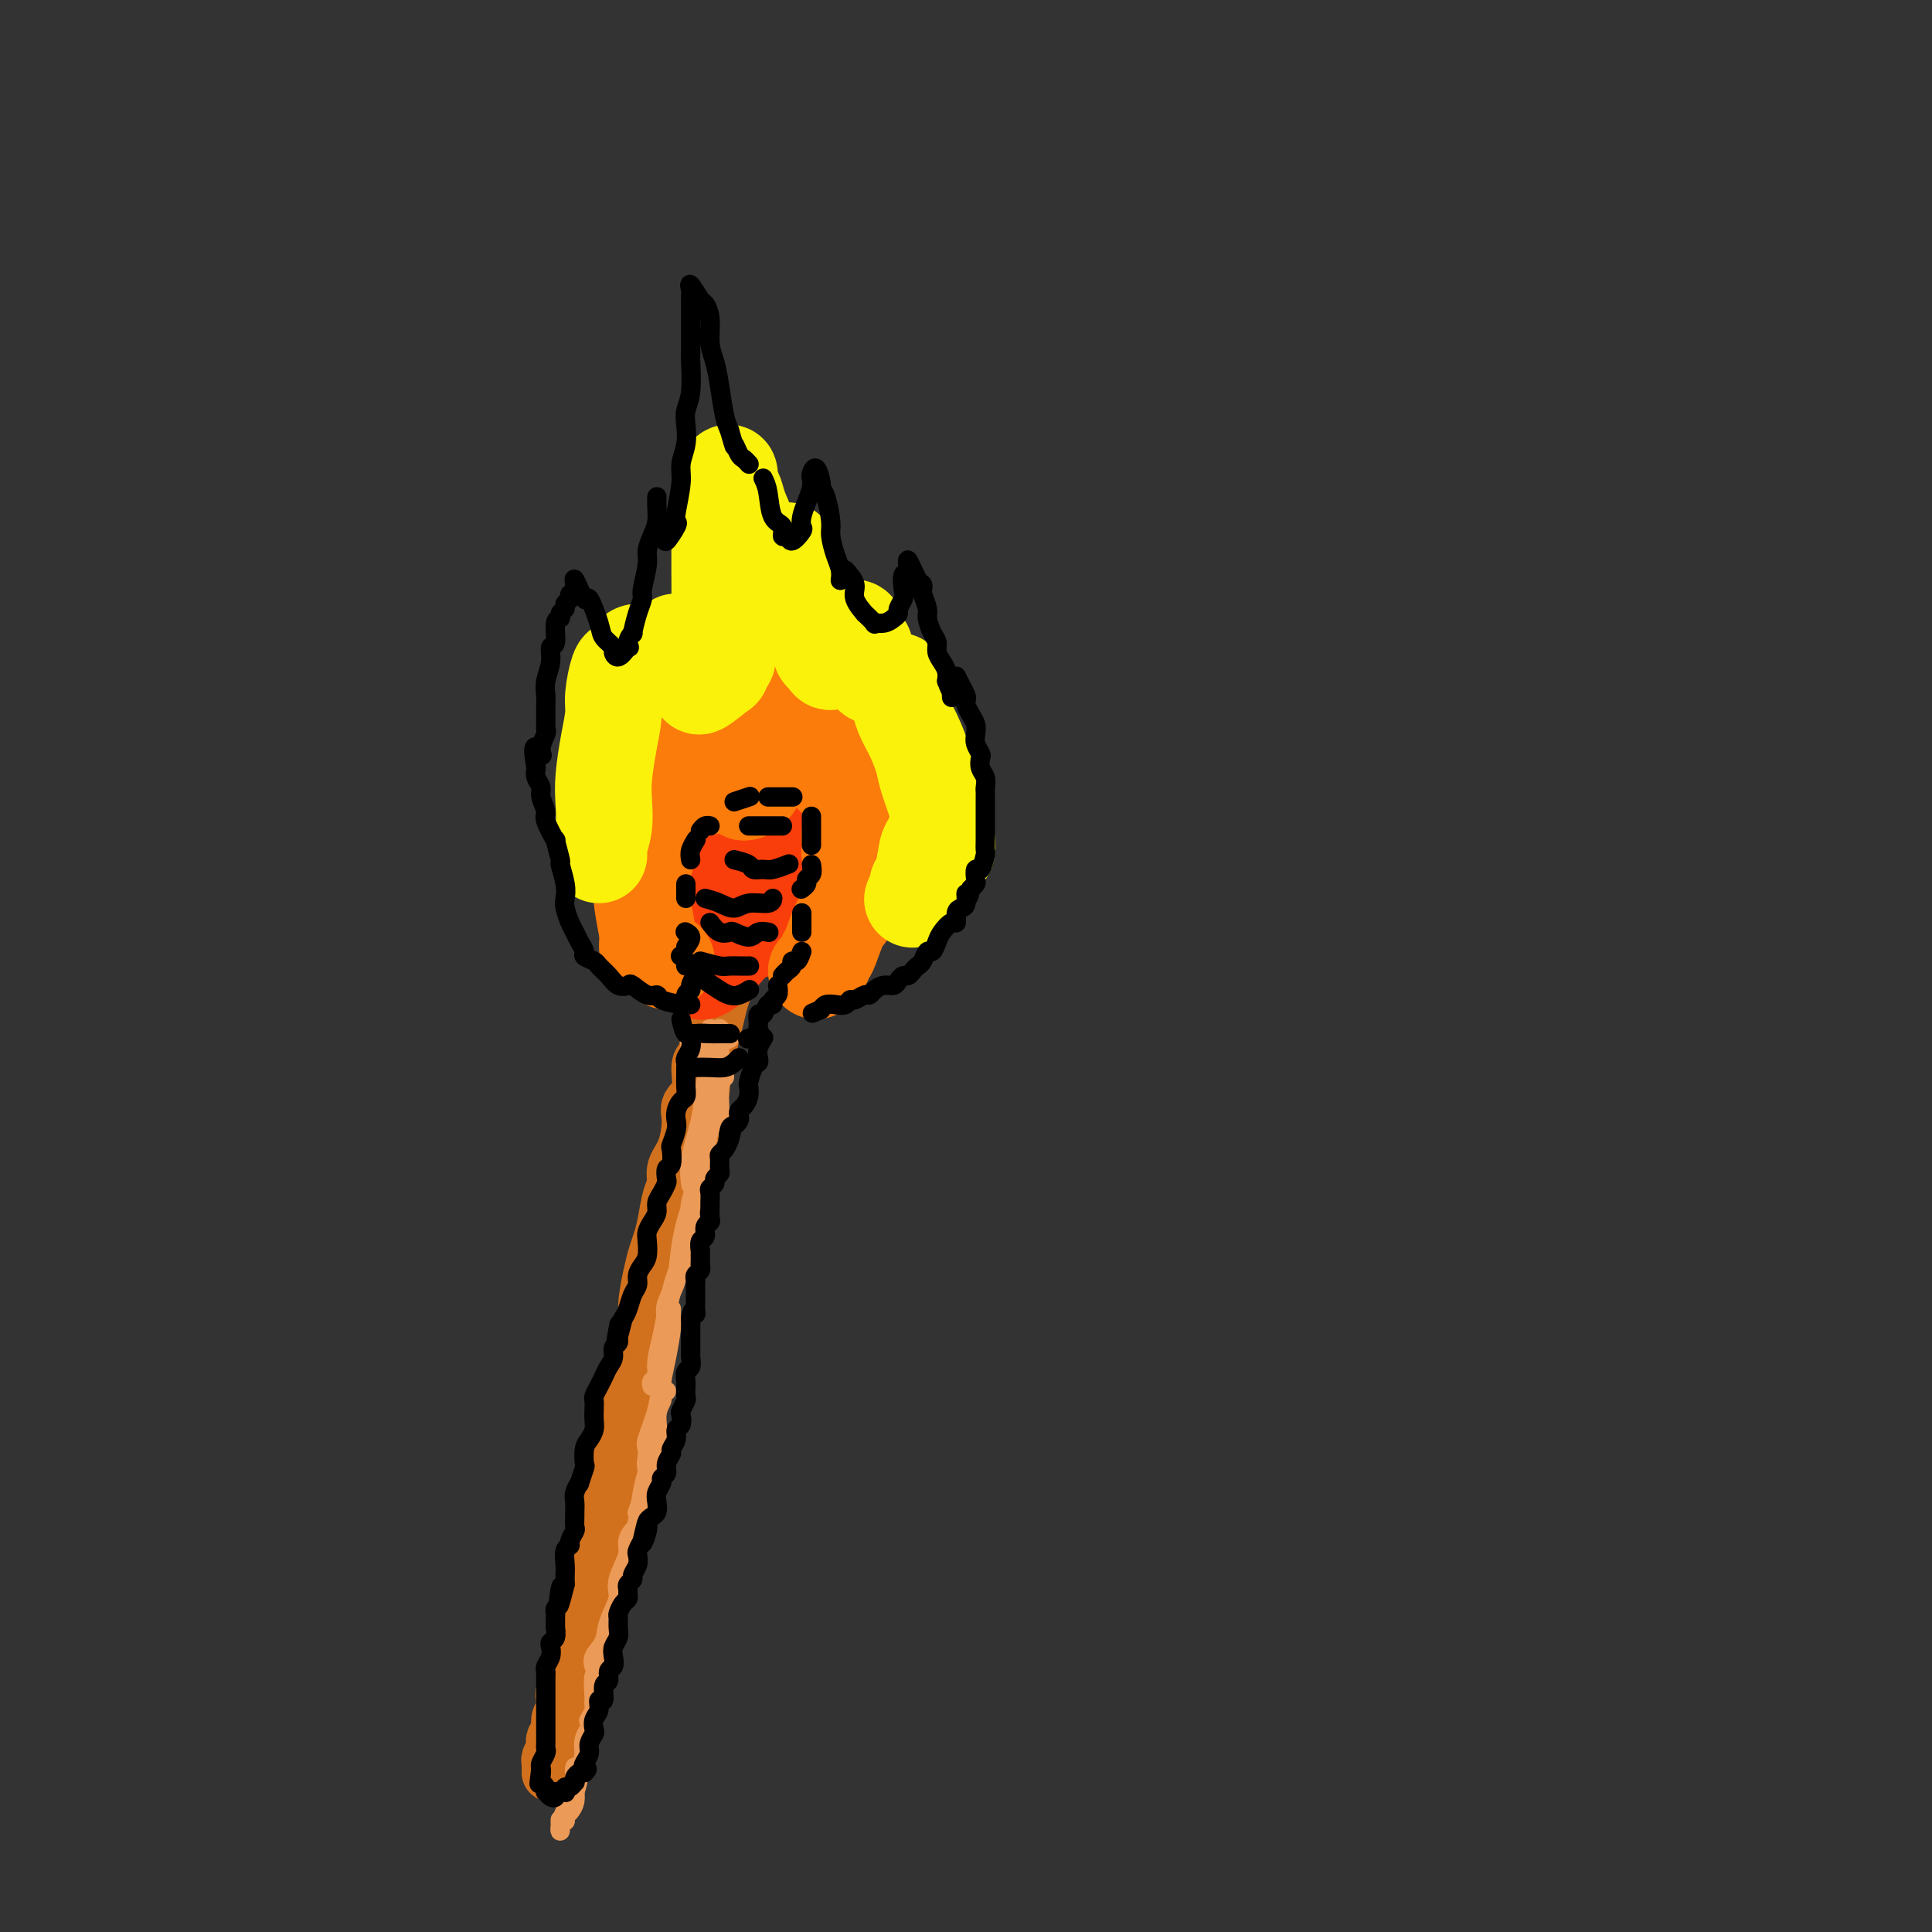 <svg viewBox='0 0 400 400' version='1.1' xmlns='http://www.w3.org/2000/svg' xmlns:xlink='http://www.w3.org/1999/xlink'><rect x="0" y="0" width="400" height="400" fill="#333333" stroke="none"/><g fill='none' stroke='rgb(210,113,29)' stroke-width='12' stroke-linecap='round' stroke-linejoin='round'><path d='M151,199c-0.447,1.642 -0.893,3.285 -1,4c-0.107,0.715 0.126,0.503 0,1c-0.126,0.497 -0.613,1.702 -1,3c-0.387,1.298 -0.676,2.690 -1,4c-0.324,1.310 -0.683,2.539 -1,4c-0.317,1.461 -0.592,3.154 -1,4c-0.408,0.846 -0.948,0.845 -1,2c-0.052,1.155 0.385,3.467 0,5c-0.385,1.533 -1.591,2.287 -2,3c-0.409,0.713 -0.022,1.385 0,3c0.022,1.615 -0.323,4.171 -1,6c-0.677,1.829 -1.687,2.930 -2,4c-0.313,1.070 0.071,2.110 0,3c-0.071,0.890 -0.596,1.632 -1,3c-0.404,1.368 -0.687,3.363 -1,5c-0.313,1.637 -0.658,2.917 -1,4c-0.342,1.083 -0.683,1.969 -1,3c-0.317,1.031 -0.610,2.208 -1,4c-0.390,1.792 -0.878,4.201 -1,6c-0.122,1.799 0.121,2.989 0,4c-0.121,1.011 -0.606,1.845 -1,3c-0.394,1.155 -0.697,2.632 -1,4c-0.303,1.368 -0.607,2.628 -1,4c-0.393,1.372 -0.875,2.856 -1,4c-0.125,1.144 0.106,1.949 0,3c-0.106,1.051 -0.549,2.348 -1,4c-0.451,1.652 -0.909,3.657 -1,5c-0.091,1.343 0.186,2.023 0,3c-0.186,0.977 -0.833,2.252 -1,3c-0.167,0.748 0.147,0.971 0,2c-0.147,1.029 -0.756,2.866 -1,4c-0.244,1.134 -0.122,1.567 0,2'/><path d='M126,315c-4.029,19.432 -1.600,10.011 -1,7c0.600,-3.011 -0.627,0.388 -1,2c-0.373,1.612 0.110,1.439 0,2c-0.110,0.561 -0.812,1.858 -1,3c-0.188,1.142 0.136,2.129 0,3c-0.136,0.871 -0.734,1.627 -1,2c-0.266,0.373 -0.201,0.365 -1,3c-0.799,2.635 -2.462,7.913 -3,10c-0.538,2.087 0.048,0.982 0,1c-0.048,0.018 -0.730,1.159 -1,2c-0.270,0.841 -0.129,1.381 0,2c0.129,0.619 0.244,1.318 0,2c-0.244,0.682 -0.849,1.348 -1,2c-0.151,0.652 0.152,1.292 0,2c-0.152,0.708 -0.759,1.485 -1,2c-0.241,0.515 -0.117,0.768 0,1c0.117,0.232 0.228,0.444 0,1c-0.228,0.556 -0.793,1.456 -1,2c-0.207,0.544 -0.055,0.734 0,1c0.055,0.266 0.015,0.610 0,1c-0.015,0.390 -0.004,0.826 0,1c0.004,0.174 0.002,0.087 0,0'/></g>
<g fill='none' stroke='rgb(249,61,11)' stroke-width='20' stroke-linecap='round' stroke-linejoin='round'><path d='M147,197c-0.846,-1.143 -1.692,-2.286 -2,-3c-0.308,-0.714 -0.079,-0.999 0,-2c0.079,-1.001 0.006,-2.716 0,-5c-0.006,-2.284 0.054,-5.135 0,-7c-0.054,-1.865 -0.222,-2.744 0,-4c0.222,-1.256 0.834,-2.891 1,-4c0.166,-1.109 -0.114,-1.693 0,-1c0.114,0.693 0.623,2.662 1,5c0.377,2.338 0.624,5.045 1,7c0.376,1.955 0.882,3.159 1,4c0.118,0.841 -0.152,1.319 0,2c0.152,0.681 0.728,1.564 1,2c0.272,0.436 0.242,0.425 1,0c0.758,-0.425 2.305,-1.264 3,-2c0.695,-0.736 0.537,-1.369 1,-2c0.463,-0.631 1.548,-1.258 2,-2c0.452,-0.742 0.271,-1.597 0,-1c-0.271,0.597 -0.632,2.648 -1,4c-0.368,1.352 -0.744,2.007 -1,3c-0.256,0.993 -0.392,2.324 0,2c0.392,-0.324 1.311,-2.303 2,-4c0.689,-1.697 1.147,-3.111 2,-5c0.853,-1.889 2.101,-4.254 3,-6c0.899,-1.746 1.450,-2.873 2,-4'/><path d='M164,174c1.574,-3.269 2.008,-3.941 2,-3c-0.008,0.941 -0.457,3.495 -1,5c-0.543,1.505 -1.179,1.961 -1,2c0.179,0.039 1.172,-0.340 -2,4c-3.172,4.340 -10.508,13.399 -14,17c-3.492,3.601 -3.141,1.743 -3,1c0.141,-0.743 0.070,-0.372 0,0'/></g>
<g fill='none' stroke='rgb(251,123,11)' stroke-width='20' stroke-linecap='round' stroke-linejoin='round'><path d='M138,199c-1.147,-0.785 -2.294,-1.570 -3,-2c-0.706,-0.430 -0.970,-0.505 -1,-1c-0.030,-0.495 0.173,-1.411 0,-3c-0.173,-1.589 -0.723,-3.853 -1,-6c-0.277,-2.147 -0.283,-4.179 0,-6c0.283,-1.821 0.855,-3.432 1,-6c0.145,-2.568 -0.136,-6.093 0,-9c0.136,-2.907 0.688,-5.195 1,-7c0.312,-1.805 0.384,-3.126 1,-4c0.616,-0.874 1.775,-1.301 2,-2c0.225,-0.699 -0.483,-1.670 0,-1c0.483,0.670 2.156,2.980 3,4c0.844,1.020 0.860,0.751 1,1c0.140,0.249 0.406,1.015 1,2c0.594,0.985 1.517,2.187 2,3c0.483,0.813 0.525,1.235 1,1c0.475,-0.235 1.383,-1.127 2,-2c0.617,-0.873 0.943,-1.726 1,-2c0.057,-0.274 -0.157,0.031 0,0c0.157,-0.031 0.683,-0.398 1,-1c0.317,-0.602 0.424,-1.440 1,-1c0.576,0.440 1.621,2.159 2,3c0.379,0.841 0.091,0.803 0,1c-0.091,0.197 0.014,0.630 0,1c-0.014,0.370 -0.147,0.677 0,1c0.147,0.323 0.573,0.661 1,1'/><path d='M154,164c1.326,0.198 2.643,-2.309 3,-3c0.357,-0.691 -0.244,0.432 0,0c0.244,-0.432 1.334,-2.421 2,-4c0.666,-1.579 0.910,-2.749 1,-4c0.090,-1.251 0.028,-2.585 0,-5c-0.028,-2.415 -0.022,-5.912 0,-9c0.022,-3.088 0.058,-5.768 0,-8c-0.058,-2.232 -0.212,-4.018 0,-5c0.212,-0.982 0.789,-1.161 1,-2c0.211,-0.839 0.056,-2.337 0,-1c-0.056,1.337 -0.011,5.508 0,8c0.011,2.492 -0.011,3.306 0,5c0.011,1.694 0.054,4.269 0,6c-0.054,1.731 -0.207,2.620 0,4c0.207,1.380 0.773,3.251 1,4c0.227,0.749 0.113,0.374 0,0'/><path d='M170,147c0.883,0.012 1.766,0.024 2,1c0.234,0.976 -0.182,2.917 0,4c0.182,1.083 0.963,1.310 1,2c0.037,0.690 -0.671,1.845 -1,3c-0.329,1.155 -0.281,2.311 0,3c0.281,0.689 0.795,0.911 1,1c0.205,0.089 0.103,0.044 0,0'/><path d='M177,165c0.113,0.861 0.225,1.722 0,3c-0.225,1.278 -0.788,2.972 -1,4c-0.212,1.028 -0.072,1.389 0,2c0.072,0.611 0.076,1.474 0,2c-0.076,0.526 -0.231,0.717 0,1c0.231,0.283 0.847,0.658 1,1c0.153,0.342 -0.158,0.652 0,1c0.158,0.348 0.786,0.733 1,1c0.214,0.267 0.013,0.414 0,1c-0.013,0.586 0.162,1.610 0,2c-0.162,0.390 -0.659,0.145 -1,1c-0.341,0.855 -0.525,2.810 -1,4c-0.475,1.190 -1.241,1.615 -2,3c-0.759,1.385 -1.510,3.730 -2,5c-0.490,1.270 -0.719,1.464 -1,2c-0.281,0.536 -0.614,1.414 -1,2c-0.386,0.586 -0.825,0.882 -1,1c-0.175,0.118 -0.088,0.059 0,0'/></g>
<g fill='none' stroke='rgb(251,242,11)' stroke-width='20' stroke-linecap='round' stroke-linejoin='round'><path d='M124,177c-0.112,-0.516 -0.223,-1.031 0,-2c0.223,-0.969 0.782,-2.391 1,-4c0.218,-1.609 0.096,-3.404 0,-5c-0.096,-1.596 -0.166,-2.992 0,-5c0.166,-2.008 0.569,-4.628 1,-7c0.431,-2.372 0.890,-4.496 1,-6c0.110,-1.504 -0.130,-2.386 0,-4c0.130,-1.614 0.628,-3.959 1,-5c0.372,-1.041 0.617,-0.779 1,-1c0.383,-0.221 0.903,-0.925 1,-1c0.097,-0.075 -0.229,0.479 0,0c0.229,-0.479 1.013,-1.992 2,-2c0.987,-0.008 2.178,1.488 3,2c0.822,0.512 1.276,0.039 2,0c0.724,-0.039 1.716,0.354 2,0c0.284,-0.354 -0.142,-1.456 0,-2c0.142,-0.544 0.852,-0.530 1,-1c0.148,-0.470 -0.266,-1.426 0,-1c0.266,0.426 1.211,2.232 2,4c0.789,1.768 1.422,3.498 2,4c0.578,0.502 1.100,-0.225 1,0c-0.100,0.225 -0.820,1.400 0,1c0.820,-0.400 3.182,-2.377 4,-3c0.818,-0.623 0.091,0.108 0,0c-0.091,-0.108 0.455,-1.054 1,-2'/><path d='M150,137c0.989,-0.672 0.461,-0.351 0,-1c-0.461,-0.649 -0.856,-2.269 -1,-4c-0.144,-1.731 -0.038,-3.573 0,-6c0.038,-2.427 0.009,-5.441 0,-8c-0.009,-2.559 0.002,-4.665 0,-6c-0.002,-1.335 -0.016,-1.901 0,-3c0.016,-1.099 0.061,-2.732 0,-4c-0.061,-1.268 -0.227,-2.171 0,-3c0.227,-0.829 0.849,-1.583 1,-2c0.151,-0.417 -0.168,-0.497 0,-1c0.168,-0.503 0.822,-1.429 1,-1c0.178,0.429 -0.121,2.215 0,3c0.121,0.785 0.664,0.571 1,1c0.336,0.429 0.467,1.501 1,3c0.533,1.499 1.467,3.425 2,5c0.533,1.575 0.665,2.801 1,4c0.335,1.199 0.873,2.373 1,3c0.127,0.627 -0.158,0.707 0,1c0.158,0.293 0.759,0.798 1,1c0.241,0.202 0.120,0.101 0,0'/><path d='M163,114c0.485,0.728 0.970,1.455 1,2c0.030,0.545 -0.394,0.907 0,2c0.394,1.093 1.607,2.918 2,4c0.393,1.082 -0.036,1.420 0,2c0.036,0.580 0.535,1.401 1,2c0.465,0.599 0.895,0.975 1,1c0.105,0.025 -0.116,-0.302 0,0c0.116,0.302 0.570,1.232 1,2c0.430,0.768 0.835,1.374 1,2c0.165,0.626 0.089,1.272 0,2c-0.089,0.728 -0.191,1.536 0,2c0.191,0.464 0.676,0.582 1,1c0.324,0.418 0.486,1.135 1,1c0.514,-0.135 1.380,-1.122 2,-2c0.620,-0.878 0.993,-1.647 1,-2c0.007,-0.353 -0.353,-0.291 0,-1c0.353,-0.709 1.418,-2.190 2,-2c0.582,0.190 0.682,2.051 1,3c0.318,0.949 0.856,0.986 1,1c0.144,0.014 -0.106,0.004 0,1c0.106,0.996 0.567,2.999 1,4c0.433,1.001 0.838,1.000 1,1c0.162,-0.000 0.081,-0.000 0,0'/><path d='M186,141c-0.068,0.901 -0.135,1.803 0,3c0.135,1.197 0.474,2.690 1,4c0.526,1.310 1.240,2.437 2,4c0.760,1.563 1.566,3.563 2,5c0.434,1.437 0.494,2.312 1,4c0.506,1.688 1.456,4.190 2,6c0.544,1.810 0.682,2.928 1,4c0.318,1.072 0.816,2.096 1,3c0.184,0.904 0.052,1.687 0,2c-0.052,0.313 -0.026,0.157 0,0'/><path d='M194,171c-0.332,1.177 -0.663,2.354 -1,3c-0.337,0.646 -0.678,0.761 -1,2c-0.322,1.239 -0.625,3.603 -1,5c-0.375,1.397 -0.821,1.828 -1,2c-0.179,0.172 -0.089,0.086 0,0'/><path d='M192,176c-0.339,2.369 -0.679,4.738 -1,6c-0.321,1.262 -0.625,1.417 -1,2c-0.375,0.583 -0.821,1.595 -1,2c-0.179,0.405 -0.089,0.202 0,0'/></g>
<g fill='none' stroke='rgb(236,154,87)' stroke-width='4' stroke-linecap='round' stroke-linejoin='round'><path d='M150,223c-0.423,0.407 -0.845,0.813 -1,2c-0.155,1.187 -0.041,3.153 0,4c0.041,0.847 0.011,0.574 0,1c-0.011,0.426 -0.003,1.550 0,2c0.003,0.450 0.002,0.225 0,0'/><path d='M150,215c-0.445,0.558 -0.890,1.116 -1,2c-0.110,0.884 0.115,2.093 0,3c-0.115,0.907 -0.569,1.514 -1,2c-0.431,0.486 -0.837,0.853 -1,1c-0.163,0.147 -0.081,0.073 0,0'/><path d='M151,215c-1.709,0.747 -3.418,1.495 -4,2c-0.582,0.505 -0.037,0.768 0,1c0.037,0.232 -0.433,0.434 -1,1c-0.567,0.566 -1.229,1.498 -1,1c0.229,-0.498 1.351,-2.424 2,-3c0.649,-0.576 0.825,0.200 1,0c0.175,-0.200 0.350,-1.376 1,-2c0.650,-0.624 1.773,-0.698 1,0c-0.773,0.698 -3.444,2.166 -4,2c-0.556,-0.166 1.004,-1.968 2,-3c0.996,-1.032 1.427,-1.295 1,-1c-0.427,0.295 -1.714,1.147 -3,2'/><path d='M146,215c-0.571,0.226 -0.500,0.792 -1,1c-0.500,0.208 -1.571,0.060 -2,0c-0.429,-0.060 -0.214,-0.030 0,0'/><path d='M147,213c-0.027,0.532 -0.053,1.064 0,2c0.053,0.936 0.186,2.276 0,4c-0.186,1.724 -0.691,3.831 -1,6c-0.309,2.169 -0.423,4.399 -1,7c-0.577,2.601 -1.619,5.574 -2,8c-0.381,2.426 -0.103,4.307 0,5c0.103,0.693 0.029,0.198 0,0c-0.029,-0.198 -0.015,-0.099 0,0'/><path d='M147,230c-0.372,1.353 -0.744,2.706 -1,5c-0.256,2.294 -0.394,5.529 -1,8c-0.606,2.471 -1.678,4.178 -2,6c-0.322,1.822 0.106,3.760 0,5c-0.106,1.240 -0.744,1.783 -1,2c-0.256,0.217 -0.128,0.109 0,0'/><path d='M148,230c-0.777,2.688 -1.555,5.376 -2,8c-0.445,2.624 -0.558,5.185 -1,7c-0.442,1.815 -1.215,2.885 -2,5c-0.785,2.115 -1.583,5.274 -2,8c-0.417,2.726 -0.451,5.018 -1,7c-0.549,1.982 -1.611,3.655 -2,5c-0.389,1.345 -0.105,2.362 0,3c0.105,0.638 0.030,0.897 0,1c-0.030,0.103 -0.015,0.052 0,0'/><path d='M142,255c-0.046,0.570 -0.092,1.141 0,2c0.092,0.859 0.322,2.008 0,3c-0.322,0.992 -1.196,1.828 -2,4c-0.804,2.172 -1.540,5.681 -2,8c-0.460,2.319 -0.645,3.448 -1,5c-0.355,1.552 -0.880,3.526 -1,5c-0.120,1.474 0.164,2.447 0,3c-0.164,0.553 -0.775,0.687 -1,1c-0.225,0.313 -0.064,0.804 0,1c0.064,0.196 0.032,0.098 0,0'/><path d='M139,271c-0.023,0.770 -0.046,1.540 0,2c0.046,0.460 0.163,0.610 0,2c-0.163,1.390 -0.604,4.020 -1,6c-0.396,1.980 -0.747,3.308 -1,5c-0.253,1.692 -0.407,3.746 -1,6c-0.593,2.254 -1.623,4.709 -2,6c-0.377,1.291 -0.101,1.418 0,2c0.101,0.582 0.027,1.618 0,2c-0.027,0.382 -0.008,0.109 0,0c0.008,-0.109 0.004,-0.055 0,0'/><path d='M138,288c-0.457,0.367 -0.915,0.735 -1,1c-0.085,0.265 0.202,0.428 0,1c-0.202,0.572 -0.894,1.552 -1,3c-0.106,1.448 0.374,3.362 0,5c-0.374,1.638 -1.603,3.000 -2,4c-0.397,1.000 0.038,1.639 0,3c-0.038,1.361 -0.549,3.443 -1,5c-0.451,1.557 -0.843,2.588 -1,3c-0.157,0.412 -0.078,0.206 0,0'/><path d='M135,301c0.088,0.168 0.176,0.337 0,1c-0.176,0.663 -0.615,1.822 -1,3c-0.385,1.178 -0.716,2.375 -1,4c-0.284,1.625 -0.521,3.679 -1,6c-0.479,2.321 -1.200,4.909 -2,7c-0.800,2.091 -1.678,3.684 -2,5c-0.322,1.316 -0.087,2.354 0,3c0.087,0.646 0.025,0.899 0,1c-0.025,0.101 -0.012,0.051 0,0'/><path d='M131,317c-0.449,0.595 -0.898,1.190 -1,2c-0.102,0.810 0.143,1.833 0,3c-0.143,1.167 -0.673,2.476 -1,4c-0.327,1.524 -0.452,3.263 -1,5c-0.548,1.737 -1.520,3.471 -2,5c-0.480,1.529 -0.469,2.853 -1,4c-0.531,1.147 -1.605,2.116 -2,3c-0.395,0.884 -0.113,1.681 0,2c0.113,0.319 0.056,0.159 0,0'/><path d='M126,339c-0.342,1.234 -0.684,2.468 -1,4c-0.316,1.532 -0.607,3.363 -1,5c-0.393,1.637 -0.890,3.079 -1,4c-0.110,0.921 0.166,1.319 0,2c-0.166,0.681 -0.776,1.645 -1,2c-0.224,0.355 -0.064,0.101 0,0c0.064,-0.101 0.032,-0.051 0,0'/><path d='M124,347c-0.406,-0.326 -0.812,-0.652 -1,0c-0.188,0.652 -0.158,2.282 0,4c0.158,1.718 0.445,3.523 0,5c-0.445,1.477 -1.622,2.627 -2,4c-0.378,1.373 0.042,2.970 0,4c-0.042,1.030 -0.547,1.493 -1,2c-0.453,0.507 -0.853,1.060 -1,1c-0.147,-0.060 -0.042,-0.731 0,-1c0.042,-0.269 0.021,-0.134 0,0'/><path d='M121,361c0.097,0.487 0.194,0.974 0,2c-0.194,1.026 -0.679,2.592 -1,4c-0.321,1.408 -0.478,2.657 -1,4c-0.522,1.343 -1.408,2.780 -2,4c-0.592,1.220 -0.891,2.224 -1,3c-0.109,0.776 -0.029,1.324 0,1c0.029,-0.324 0.008,-1.521 0,-2c-0.008,-0.479 -0.004,-0.239 0,0'/><path d='M119,371c-0.022,-0.172 -0.044,-0.344 0,0c0.044,0.344 0.156,1.203 0,2c-0.156,0.797 -0.578,1.533 -1,2c-0.422,0.467 -0.844,0.664 -1,1c-0.156,0.336 -0.044,0.810 0,1c0.044,0.190 0.022,0.095 0,0'/><path d='M118,375c-0.423,0.452 -0.845,0.905 -1,1c-0.155,0.095 -0.042,-0.167 0,0c0.042,0.167 0.012,0.762 0,1c-0.012,0.238 -0.006,0.119 0,0'/></g>
<g fill='none' stroke='rgb(0,0,0)' stroke-width='4' stroke-linecap='round' stroke-linejoin='round'><path d='M143,208c-0.544,-0.745 -1.087,-1.490 -1,-2c0.087,-0.510 0.805,-0.785 1,-1c0.195,-0.215 -0.134,-0.368 0,-1c0.134,-0.632 0.730,-1.741 1,-2c0.270,-0.259 0.212,0.333 0,0c-0.212,-0.333 -0.579,-1.592 -1,-2c-0.421,-0.408 -0.896,0.035 -1,0c-0.104,-0.035 0.164,-0.548 0,-1c-0.164,-0.452 -0.761,-0.843 -1,-1c-0.239,-0.157 -0.119,-0.078 0,0'/><path d='M142,196c0.533,-0.733 1.067,-1.467 1,-2c-0.067,-0.533 -0.733,-0.867 -1,-1c-0.267,-0.133 -0.133,-0.067 0,0'/><path d='M142,186c0.000,-0.733 0.000,-1.467 0,-2c0.000,-0.533 0.000,-0.867 0,-1c0.000,-0.133 0.000,-0.067 0,0'/><path d='M143,178c-0.111,-0.622 -0.222,-1.244 0,-2c0.222,-0.756 0.778,-1.644 1,-2c0.222,-0.356 0.111,-0.178 0,0'/><path d='M145,172c0.311,-0.422 0.622,-0.844 1,-1c0.378,-0.156 0.822,-0.044 1,0c0.178,0.044 0.089,0.022 0,0'/><path d='M152,166c1.250,-0.417 2.500,-0.833 3,-1c0.500,-0.167 0.250,-0.083 0,0'/><path d='M159,165c1.044,0.000 2.089,0.000 3,0c0.911,0.000 1.689,0.000 2,0c0.311,0.000 0.156,0.000 0,0'/><path d='M168,169c0.000,0.785 0.000,1.569 0,2c0.000,0.431 0.000,0.507 0,1c0.000,0.493 0.000,1.402 0,2c-0.000,0.598 0.000,0.885 0,1c0.000,0.115 0.000,0.057 0,0'/><path d='M168,179c0.121,0.754 0.242,1.509 0,2c-0.242,0.491 -0.848,0.719 -1,1c-0.152,0.281 0.152,0.614 0,1c-0.152,0.386 -0.758,0.825 -1,1c-0.242,0.175 -0.121,0.088 0,0'/><path d='M166,189c0.000,0.762 0.000,1.524 0,2c0.000,0.476 0.000,0.667 0,1c0.000,0.333 -0.000,0.810 0,1c0.000,0.190 0.000,0.095 0,0'/><path d='M166,197c-0.303,0.870 -0.607,1.739 -1,2c-0.393,0.261 -0.876,-0.088 -1,0c-0.124,0.088 0.111,0.611 0,1c-0.111,0.389 -0.568,0.643 -1,1c-0.432,0.357 -0.838,0.816 -1,1c-0.162,0.184 -0.081,0.092 0,0'/><path d='M161,204c0.120,0.767 0.240,1.534 0,2c-0.240,0.466 -0.839,0.631 -1,1c-0.161,0.369 0.115,0.943 0,1c-0.115,0.057 -0.620,-0.402 -1,0c-0.380,0.402 -0.636,1.666 -1,2c-0.364,0.334 -0.837,-0.261 -1,0c-0.163,0.261 -0.016,1.376 0,2c0.016,0.624 -0.099,0.755 0,1c0.099,0.245 0.411,0.604 0,1c-0.411,0.396 -1.546,0.827 -2,1c-0.454,0.173 -0.227,0.086 0,0'/><path d='M143,214c0.113,1.067 0.227,2.134 0,3c-0.227,0.866 -0.793,1.530 -1,2c-0.207,0.470 -0.055,0.746 0,1c0.055,0.254 0.012,0.487 0,1c-0.012,0.513 0.007,1.306 0,2c-0.007,0.694 -0.041,1.288 0,2c0.041,0.712 0.155,1.540 0,2c-0.155,0.460 -0.581,0.551 -1,1c-0.419,0.449 -0.830,1.256 -1,2c-0.170,0.744 -0.097,1.426 0,2c0.097,0.574 0.218,1.042 0,2c-0.218,0.958 -0.777,2.407 -1,3c-0.223,0.593 -0.112,0.329 0,1c0.112,0.671 0.223,2.277 0,3c-0.223,0.723 -0.782,0.564 -1,1c-0.218,0.436 -0.096,1.468 0,2c0.096,0.532 0.167,0.565 0,1c-0.167,0.435 -0.570,1.271 -1,2c-0.430,0.729 -0.886,1.349 -1,2c-0.114,0.651 0.114,1.333 0,2c-0.114,0.667 -0.569,1.319 -1,2c-0.431,0.681 -0.837,1.390 -1,2c-0.163,0.610 -0.081,1.122 0,2c0.081,0.878 0.162,2.121 0,3c-0.162,0.879 -0.568,1.394 -1,2c-0.432,0.606 -0.889,1.303 -1,2c-0.111,0.697 0.125,1.393 0,2c-0.125,0.607 -0.611,1.125 -1,2c-0.389,0.875 -0.683,2.107 -1,3c-0.317,0.893 -0.659,1.446 -1,2'/><path d='M129,273c-2.388,9.550 -1.357,3.924 -1,2c0.357,-1.924 0.040,-0.145 0,1c-0.040,1.145 0.196,1.658 0,2c-0.196,0.342 -0.826,0.514 -1,1c-0.174,0.486 0.107,1.286 0,2c-0.107,0.714 -0.603,1.342 -1,2c-0.397,0.658 -0.695,1.345 -1,2c-0.305,0.655 -0.618,1.278 -1,2c-0.382,0.722 -0.834,1.544 -1,2c-0.166,0.456 -0.047,0.545 0,1c0.047,0.455 0.023,1.275 0,2c-0.023,0.725 -0.045,1.354 0,2c0.045,0.646 0.157,1.308 0,2c-0.157,0.692 -0.582,1.412 -1,2c-0.418,0.588 -0.829,1.042 -1,2c-0.171,0.958 -0.102,2.420 0,3c0.102,0.580 0.238,0.276 0,1c-0.238,0.724 -0.848,2.474 -1,3c-0.152,0.526 0.156,-0.173 0,0c-0.156,0.173 -0.774,1.216 -1,2c-0.226,0.784 -0.059,1.308 0,2c0.059,0.692 0.012,1.551 0,2c-0.012,0.449 0.012,0.488 0,1c-0.012,0.512 -0.060,1.497 0,2c0.060,0.503 0.226,0.523 0,1c-0.226,0.477 -0.845,1.412 -1,2c-0.155,0.588 0.155,0.829 0,1c-0.155,0.171 -0.773,0.273 -1,1c-0.227,0.727 -0.061,2.080 0,3c0.061,0.920 0.017,1.406 0,2c-0.017,0.594 -0.009,1.297 0,2'/><path d='M117,328c-2.099,8.642 -1.347,2.748 -1,1c0.347,-1.748 0.289,0.650 0,2c-0.289,1.350 -0.810,1.652 -1,2c-0.190,0.348 -0.050,0.741 0,1c0.050,0.259 0.010,0.384 0,1c-0.010,0.616 0.011,1.722 0,2c-0.011,0.278 -0.055,-0.274 0,0c0.055,0.274 0.207,1.372 0,2c-0.207,0.628 -0.773,0.784 -1,1c-0.227,0.216 -0.113,0.490 0,1c0.113,0.510 0.227,1.254 0,2c-0.227,0.746 -0.793,1.494 -1,2c-0.207,0.506 -0.056,0.769 0,1c0.056,0.231 0.015,0.429 0,1c-0.015,0.571 -0.004,1.516 0,2c0.004,0.484 0.001,0.507 0,1c-0.001,0.493 -0.000,1.456 0,2c0.000,0.544 0.000,0.669 0,1c-0.000,0.331 -0.000,0.867 0,1c0.000,0.133 0.000,-0.137 0,0c-0.000,0.137 0.000,0.681 0,1c-0.000,0.319 -0.000,0.414 0,1c0.000,0.586 0.000,1.662 0,2c-0.000,0.338 -0.000,-0.064 0,0c0.000,0.064 0.001,0.594 0,1c-0.001,0.406 -0.004,0.690 0,1c0.004,0.310 0.015,0.647 0,1c-0.015,0.353 -0.056,0.724 0,1c0.056,0.276 0.207,0.459 0,1c-0.207,0.541 -0.774,1.440 -1,2c-0.226,0.560 -0.113,0.780 0,1'/><path d='M112,366c-0.772,6.062 -0.203,2.215 0,1c0.203,-1.215 0.041,0.200 0,1c-0.041,0.800 0.041,0.984 0,1c-0.041,0.016 -0.204,-0.136 0,0c0.204,0.136 0.777,0.559 1,1c0.223,0.441 0.097,0.899 0,1c-0.097,0.101 -0.166,-0.155 0,0c0.166,0.155 0.565,0.721 1,1c0.435,0.279 0.905,0.271 1,0c0.095,-0.271 -0.185,-0.803 0,-1c0.185,-0.197 0.833,-0.057 1,0c0.167,0.057 -0.149,0.030 0,0c0.149,-0.030 0.762,-0.065 1,0c0.238,0.065 0.103,0.228 0,0c-0.103,-0.228 -0.172,-0.849 0,-1c0.172,-0.151 0.585,0.166 1,0c0.415,-0.166 0.832,-0.815 1,-1c0.168,-0.185 0.086,0.095 0,0c-0.086,-0.095 -0.177,-0.564 0,-1c0.177,-0.436 0.622,-0.839 1,-1c0.378,-0.161 0.689,-0.081 1,0'/><path d='M121,367c1.100,-0.965 0.351,-0.878 0,-1c-0.351,-0.122 -0.304,-0.451 0,-1c0.304,-0.549 0.865,-1.316 1,-2c0.135,-0.684 -0.156,-1.285 0,-2c0.156,-0.715 0.759,-1.545 1,-2c0.241,-0.455 0.121,-0.536 0,-1c-0.121,-0.464 -0.244,-1.312 0,-2c0.244,-0.688 0.854,-1.216 1,-2c0.146,-0.784 -0.172,-1.825 0,-2c0.172,-0.175 0.834,0.515 1,0c0.166,-0.515 -0.166,-2.235 0,-3c0.166,-0.765 0.828,-0.575 1,-1c0.172,-0.425 -0.146,-1.465 0,-2c0.146,-0.535 0.757,-0.566 1,-1c0.243,-0.434 0.118,-1.272 0,-2c-0.118,-0.728 -0.228,-1.346 0,-2c0.228,-0.654 0.796,-1.345 1,-2c0.204,-0.655 0.044,-1.275 0,-2c-0.044,-0.725 0.027,-1.556 0,-2c-0.027,-0.444 -0.150,-0.500 0,-1c0.150,-0.500 0.575,-1.443 1,-2c0.425,-0.557 0.850,-0.727 1,-1c0.150,-0.273 0.025,-0.650 0,-1c-0.025,-0.350 0.050,-0.674 0,-1c-0.050,-0.326 -0.223,-0.655 0,-1c0.223,-0.345 0.844,-0.708 1,-1c0.156,-0.292 -0.151,-0.515 0,-1c0.151,-0.485 0.762,-1.233 1,-2c0.238,-0.767 0.102,-1.553 0,-2c-0.102,-0.447 -0.172,-0.556 0,-1c0.172,-0.444 0.586,-1.222 1,-2'/><path d='M133,319c1.793,-7.333 0.274,-1.666 0,0c-0.274,1.666 0.697,-0.670 1,-2c0.303,-1.330 -0.064,-1.654 0,-2c0.064,-0.346 0.557,-0.712 1,-1c0.443,-0.288 0.836,-0.497 1,-1c0.164,-0.503 0.101,-1.300 0,-2c-0.101,-0.700 -0.238,-1.304 0,-2c0.238,-0.696 0.853,-1.486 1,-2c0.147,-0.514 -0.172,-0.753 0,-1c0.172,-0.247 0.835,-0.503 1,-1c0.165,-0.497 -0.167,-1.236 0,-2c0.167,-0.764 0.833,-1.551 1,-2c0.167,-0.449 -0.165,-0.558 0,-1c0.165,-0.442 0.828,-1.217 1,-2c0.172,-0.783 -0.146,-1.576 0,-2c0.146,-0.424 0.757,-0.480 1,-1c0.243,-0.520 0.118,-1.505 0,-2c-0.118,-0.495 -0.227,-0.499 0,-1c0.227,-0.501 0.792,-1.500 1,-2c0.208,-0.500 0.060,-0.500 0,-1c-0.060,-0.500 -0.030,-1.500 0,-2c0.030,-0.500 0.061,-0.500 0,-1c-0.061,-0.500 -0.212,-1.500 0,-2c0.212,-0.500 0.789,-0.500 1,-1c0.211,-0.500 0.057,-1.500 0,-2c-0.057,-0.500 -0.015,-0.501 0,-1c0.015,-0.499 0.004,-1.496 0,-2c-0.004,-0.504 -0.001,-0.517 0,-1c0.001,-0.483 0.000,-1.438 0,-2c-0.000,-0.562 -0.000,-0.732 0,-1c0.000,-0.268 0.000,-0.634 0,-1'/><path d='M143,273c0.381,-2.803 0.834,-1.309 1,-1c0.166,0.309 0.044,-0.565 0,-1c-0.044,-0.435 -0.012,-0.431 0,-1c0.012,-0.569 0.002,-1.711 0,-2c-0.002,-0.289 0.003,0.273 0,0c-0.003,-0.273 -0.015,-1.383 0,-2c0.015,-0.617 0.057,-0.741 0,-1c-0.057,-0.259 -0.211,-0.652 0,-1c0.211,-0.348 0.789,-0.652 1,-1c0.211,-0.348 0.055,-0.741 0,-1c-0.055,-0.259 -0.011,-0.383 0,-1c0.011,-0.617 -0.012,-1.727 0,-2c0.012,-0.273 0.060,0.292 0,0c-0.060,-0.292 -0.226,-1.439 0,-2c0.226,-0.561 0.845,-0.536 1,-1c0.155,-0.464 -0.155,-1.419 0,-2c0.155,-0.581 0.774,-0.789 1,-1c0.226,-0.211 0.060,-0.424 0,-1c-0.060,-0.576 -0.012,-1.516 0,-2c0.012,-0.484 -0.012,-0.511 0,-1c0.012,-0.489 0.060,-1.441 0,-2c-0.060,-0.559 -0.226,-0.726 0,-1c0.226,-0.274 0.845,-0.654 1,-1c0.155,-0.346 -0.156,-0.656 0,-1c0.156,-0.344 0.777,-0.721 1,-1c0.223,-0.279 0.049,-0.459 0,-1c-0.049,-0.541 0.028,-1.444 0,-2c-0.028,-0.556 -0.161,-0.765 0,-1c0.161,-0.235 0.618,-0.496 1,-1c0.382,-0.504 0.691,-1.252 1,-2'/><path d='M151,236c1.250,-5.615 0.373,-1.154 0,0c-0.373,1.154 -0.244,-1.000 0,-2c0.244,-1.000 0.604,-0.844 1,-1c0.396,-0.156 0.828,-0.622 1,-1c0.172,-0.378 0.085,-0.669 0,-1c-0.085,-0.331 -0.167,-0.703 0,-1c0.167,-0.297 0.583,-0.521 1,-1c0.417,-0.479 0.833,-1.214 1,-2c0.167,-0.786 0.083,-1.625 0,-2c-0.083,-0.375 -0.167,-0.288 0,-1c0.167,-0.712 0.584,-2.223 1,-3c0.416,-0.777 0.829,-0.821 1,-1c0.171,-0.179 0.098,-0.493 0,-1c-0.098,-0.507 -0.222,-1.208 0,-2c0.222,-0.792 0.791,-1.675 1,-2c0.209,-0.325 0.060,-0.093 0,0c-0.060,0.093 -0.030,0.046 0,0'/><path d='M141,208c-1.615,-0.293 -3.230,-0.587 -4,-1c-0.770,-0.413 -0.696,-0.946 -1,-1c-0.304,-0.054 -0.987,0.372 -2,0c-1.013,-0.372 -2.355,-1.542 -3,-2c-0.645,-0.458 -0.591,-0.202 -1,0c-0.409,0.202 -1.280,0.352 -2,0c-0.720,-0.352 -1.288,-1.207 -2,-2c-0.712,-0.793 -1.567,-1.525 -2,-2c-0.433,-0.475 -0.445,-0.694 -1,-1c-0.555,-0.306 -1.654,-0.700 -2,-1c-0.346,-0.300 0.061,-0.507 0,-1c-0.061,-0.493 -0.591,-1.272 -1,-2c-0.409,-0.728 -0.697,-1.404 -1,-2c-0.303,-0.596 -0.621,-1.114 -1,-2c-0.379,-0.886 -0.818,-2.142 -1,-3c-0.182,-0.858 -0.106,-1.318 0,-2c0.106,-0.682 0.241,-1.587 0,-3c-0.241,-1.413 -0.857,-3.335 -1,-4c-0.143,-0.665 0.187,-0.074 0,-1c-0.187,-0.926 -0.891,-3.368 -1,-4c-0.109,-0.632 0.378,0.546 0,0c-0.378,-0.546 -1.622,-2.818 -2,-4c-0.378,-1.182 0.109,-1.275 0,-2c-0.109,-0.725 -0.813,-2.081 -1,-3c-0.187,-0.919 0.142,-1.401 0,-2c-0.142,-0.599 -0.755,-1.314 -1,-2c-0.245,-0.686 -0.123,-1.343 0,-2'/><path d='M111,159c-1.304,-6.697 0.435,-3.938 1,-3c0.565,0.938 -0.045,0.056 0,-1c0.045,-1.056 0.744,-2.284 1,-3c0.256,-0.716 0.067,-0.918 0,-1c-0.067,-0.082 -0.014,-0.044 0,-1c0.014,-0.956 -0.011,-2.905 0,-4c0.011,-1.095 0.060,-1.337 0,-2c-0.060,-0.663 -0.227,-1.747 0,-3c0.227,-1.253 0.850,-2.675 1,-4c0.150,-1.325 -0.171,-2.554 0,-3c0.171,-0.446 0.835,-0.108 1,-1c0.165,-0.892 -0.167,-3.012 0,-4c0.167,-0.988 0.833,-0.842 1,-1c0.167,-0.158 -0.167,-0.620 0,-1c0.167,-0.380 0.834,-0.677 1,-1c0.166,-0.323 -0.168,-0.673 0,-1c0.168,-0.327 0.837,-0.632 1,-1c0.163,-0.368 -0.179,-0.800 0,-1c0.179,-0.200 0.878,-0.167 1,-1c0.122,-0.833 -0.334,-2.533 0,-2c0.334,0.533 1.456,3.298 2,4c0.544,0.702 0.509,-0.661 1,0c0.491,0.661 1.507,3.345 2,5c0.493,1.655 0.464,2.280 1,3c0.536,0.720 1.639,1.533 2,2c0.361,0.467 -0.018,0.587 0,1c0.018,0.413 0.434,1.118 1,1c0.566,-0.118 1.283,-1.059 2,-2'/><path d='M130,134c0.710,0.218 -0.016,-0.235 0,-1c0.016,-0.765 0.774,-1.840 1,-2c0.226,-0.160 -0.079,0.596 0,0c0.079,-0.596 0.542,-2.543 1,-4c0.458,-1.457 0.910,-2.424 1,-3c0.090,-0.576 -0.182,-0.762 0,-2c0.182,-1.238 0.819,-3.528 1,-5c0.181,-1.472 -0.095,-2.125 0,-3c0.095,-0.875 0.561,-1.972 1,-3c0.439,-1.028 0.850,-1.987 1,-3c0.150,-1.013 0.041,-2.080 0,-3c-0.041,-0.920 -0.012,-1.691 0,-2c0.012,-0.309 0.006,-0.154 0,0'/><path d='M137,108c0.407,0.785 0.813,1.570 1,2c0.187,0.430 0.154,0.505 0,1c-0.154,0.495 -0.430,1.409 0,1c0.430,-0.409 1.564,-2.142 2,-3c0.436,-0.858 0.173,-0.840 0,-1c-0.173,-0.160 -0.256,-0.497 0,-2c0.256,-1.503 0.852,-4.173 1,-6c0.148,-1.827 -0.153,-2.810 0,-4c0.153,-1.190 0.759,-2.586 1,-4c0.241,-1.414 0.117,-2.846 0,-4c-0.117,-1.154 -0.228,-2.029 0,-3c0.228,-0.971 0.793,-2.040 1,-4c0.207,-1.960 0.055,-4.813 0,-6c-0.055,-1.187 -0.015,-0.707 0,-2c0.015,-1.293 0.005,-4.359 0,-6c-0.005,-1.641 -0.003,-1.858 0,-2c0.003,-0.142 0.008,-0.209 0,-1c-0.008,-0.791 -0.028,-2.305 0,-3c0.028,-0.695 0.102,-0.571 0,-1c-0.102,-0.429 -0.382,-1.409 0,-1c0.382,0.409 1.426,2.208 2,3c0.574,0.792 0.679,0.576 1,1c0.321,0.424 0.860,1.489 1,3c0.140,1.511 -0.117,3.468 0,5c0.117,1.532 0.609,2.637 1,4c0.391,1.363 0.682,2.982 1,5c0.318,2.018 0.662,4.434 1,6c0.338,1.566 0.669,2.283 1,3'/><path d='M151,89c1.415,4.902 0.954,3.156 1,3c0.046,-0.156 0.600,1.278 1,2c0.400,0.722 0.646,0.733 1,1c0.354,0.267 0.815,0.791 1,1c0.185,0.209 0.092,0.105 0,0'/><path d='M158,99c0.372,0.745 0.744,1.491 1,3c0.256,1.509 0.396,3.783 1,5c0.604,1.217 1.672,1.377 2,2c0.328,0.623 -0.084,1.709 0,2c0.084,0.291 0.663,-0.215 1,0c0.337,0.215 0.433,1.149 1,1c0.567,-0.149 1.606,-1.380 2,-2c0.394,-0.620 0.144,-0.628 0,-1c-0.144,-0.372 -0.183,-1.107 0,-2c0.183,-0.893 0.588,-1.945 1,-3c0.412,-1.055 0.832,-2.115 1,-3c0.168,-0.885 0.083,-1.597 0,-2c-0.083,-0.403 -0.163,-0.497 0,-1c0.163,-0.503 0.569,-1.414 1,-1c0.431,0.414 0.885,2.154 1,3c0.115,0.846 -0.110,0.800 0,1c0.110,0.200 0.555,0.648 1,2c0.445,1.352 0.890,3.610 1,5c0.110,1.390 -0.114,1.914 0,3c0.114,1.086 0.567,2.734 1,4c0.433,1.266 0.847,2.148 1,3c0.153,0.852 0.044,1.672 0,2c-0.044,0.328 -0.022,0.164 0,0'/><path d='M175,118c0.911,1.024 1.821,2.047 2,3c0.179,0.953 -0.374,1.835 0,3c0.374,1.165 1.675,2.614 2,3c0.325,0.386 -0.327,-0.292 0,0c0.327,0.292 1.633,1.553 2,2c0.367,0.447 -0.204,0.079 0,0c0.204,-0.079 1.183,0.130 2,0c0.817,-0.130 1.473,-0.600 2,-1c0.527,-0.400 0.925,-0.731 1,-1c0.075,-0.269 -0.172,-0.475 0,-1c0.172,-0.525 0.762,-1.367 1,-2c0.238,-0.633 0.123,-1.055 0,-2c-0.123,-0.945 -0.254,-2.412 0,-3c0.254,-0.588 0.891,-0.298 1,-1c0.109,-0.702 -0.312,-2.397 0,-2c0.312,0.397 1.355,2.887 2,4c0.645,1.113 0.890,0.849 1,1c0.110,0.151 0.085,0.715 0,1c-0.085,0.285 -0.229,0.289 0,1c0.229,0.711 0.831,2.130 1,3c0.169,0.870 -0.096,1.192 0,2c0.096,0.808 0.551,2.103 1,3c0.449,0.897 0.891,1.395 1,2c0.109,0.605 -0.115,1.317 0,2c0.115,0.683 0.569,1.338 1,2c0.431,0.662 0.837,1.332 1,2c0.163,0.668 0.081,1.334 0,2'/><path d='M196,141c1.464,3.976 1.125,1.417 1,1c-0.125,-0.417 -0.036,1.310 0,2c0.036,0.690 0.018,0.345 0,0'/><path d='M198,140c0.311,0.644 0.622,1.289 1,2c0.378,0.711 0.823,1.489 1,2c0.177,0.511 0.086,0.756 0,1c-0.086,0.244 -0.168,0.488 0,1c0.168,0.512 0.585,1.293 1,2c0.415,0.707 0.830,1.340 1,2c0.170,0.660 0.097,1.346 0,2c-0.097,0.654 -0.218,1.277 0,2c0.218,0.723 0.776,1.545 1,2c0.224,0.455 0.112,0.542 0,1c-0.112,0.458 -0.226,1.286 0,2c0.226,0.714 0.793,1.312 1,2c0.207,0.688 0.056,1.464 0,2c-0.056,0.536 -0.015,0.830 0,1c0.015,0.170 0.004,0.216 0,1c-0.004,0.784 -0.001,2.304 0,3c0.001,0.696 0.000,0.566 0,1c-0.000,0.434 -0.000,1.430 0,2c0.000,0.570 0.001,0.714 0,1c-0.001,0.286 -0.003,0.715 0,1c0.003,0.285 0.011,0.424 0,1c-0.011,0.576 -0.042,1.587 0,2c0.042,0.413 0.156,0.229 0,1c-0.156,0.771 -0.580,2.497 -1,3c-0.420,0.503 -0.834,-0.216 -1,0c-0.166,0.216 -0.083,1.366 0,2c0.083,0.634 0.167,0.753 0,1c-0.167,0.247 -0.583,0.624 -1,1'/><path d='M201,184c-0.702,3.368 -0.958,1.289 -1,1c-0.042,-0.289 0.130,1.213 0,2c-0.130,0.787 -0.564,0.858 -1,1c-0.436,0.142 -0.876,0.355 -1,1c-0.124,0.645 0.069,1.722 0,2c-0.069,0.278 -0.400,-0.243 -1,0c-0.600,0.243 -1.470,1.249 -2,2c-0.530,0.751 -0.719,1.248 -1,2c-0.281,0.752 -0.653,1.759 -1,2c-0.347,0.241 -0.670,-0.285 -1,0c-0.330,0.285 -0.666,1.382 -1,2c-0.334,0.618 -0.667,0.757 -1,1c-0.333,0.243 -0.666,0.591 -1,1c-0.334,0.409 -0.670,0.879 -1,1c-0.330,0.121 -0.655,-0.109 -1,0c-0.345,0.109 -0.708,0.555 -1,1c-0.292,0.445 -0.511,0.889 -1,1c-0.489,0.111 -1.248,-0.110 -2,0c-0.752,0.110 -1.497,0.550 -2,1c-0.503,0.450 -0.764,0.909 -1,1c-0.236,0.091 -0.447,-0.186 -1,0c-0.553,0.186 -1.447,0.834 -2,1c-0.553,0.166 -0.764,-0.149 -1,0c-0.236,0.149 -0.496,0.762 -1,1c-0.504,0.238 -1.251,0.103 -2,0c-0.749,-0.103 -1.500,-0.172 -2,0c-0.500,0.172 -0.750,0.586 -1,1'/><path d='M170,209c-3.167,1.333 -1.583,0.667 0,0'/><path d='M146,203c1.086,0.740 2.172,1.480 3,2c0.828,0.520 1.397,0.820 2,1c0.603,0.180 1.239,0.241 2,0c0.761,-0.241 1.646,-0.783 2,-1c0.354,-0.217 0.177,-0.108 0,0'/><path d='M145,199c1.509,0.423 3.018,0.845 4,1c0.982,0.155 1.439,0.041 2,0c0.561,-0.041 1.228,-0.011 2,0c0.772,0.011 1.649,0.003 2,0c0.351,-0.003 0.175,-0.002 0,0'/><path d='M147,191c0.628,0.835 1.256,1.670 2,2c0.744,0.330 1.604,0.155 2,0c0.396,-0.155 0.327,-0.290 1,0c0.673,0.290 2.088,1.006 3,1c0.912,-0.006 1.323,-0.732 2,-1c0.677,-0.268 1.622,-0.076 2,0c0.378,0.076 0.189,0.038 0,0'/><path d='M146,186c0.989,0.277 1.978,0.554 3,1c1.022,0.446 2.078,1.062 3,1c0.922,-0.062 1.711,-0.800 3,-1c1.289,-0.200 3.078,0.138 4,0c0.922,-0.138 0.978,-0.754 1,-1c0.022,-0.246 0.011,-0.123 0,0'/><path d='M152,178c1.206,0.307 2.411,0.615 3,1c0.589,0.385 0.561,0.849 1,1c0.439,0.151 1.344,-0.011 2,0c0.656,0.011 1.061,0.195 2,0c0.939,-0.195 2.411,-0.770 3,-1c0.589,-0.230 0.294,-0.115 0,0'/><path d='M155,171c1.889,0.000 3.778,0.000 5,0c1.222,0.000 1.778,0.000 2,0c0.222,-0.000 0.111,0.000 0,0'/><path d='M141,211c0.275,1.268 0.550,2.536 1,3c0.450,0.464 1.074,0.124 2,0c0.926,-0.124 2.156,-0.033 3,0c0.844,0.033 1.304,0.009 2,0c0.696,-0.009 1.627,-0.003 2,0c0.373,0.003 0.186,0.001 0,0'/><path d='M144,221c0.981,-0.022 1.962,-0.045 3,0c1.038,0.045 2.134,0.156 3,0c0.866,-0.156 1.502,-0.581 2,-1c0.498,-0.419 0.856,-0.834 1,-1c0.144,-0.166 0.072,-0.083 0,0'/></g>
</svg>